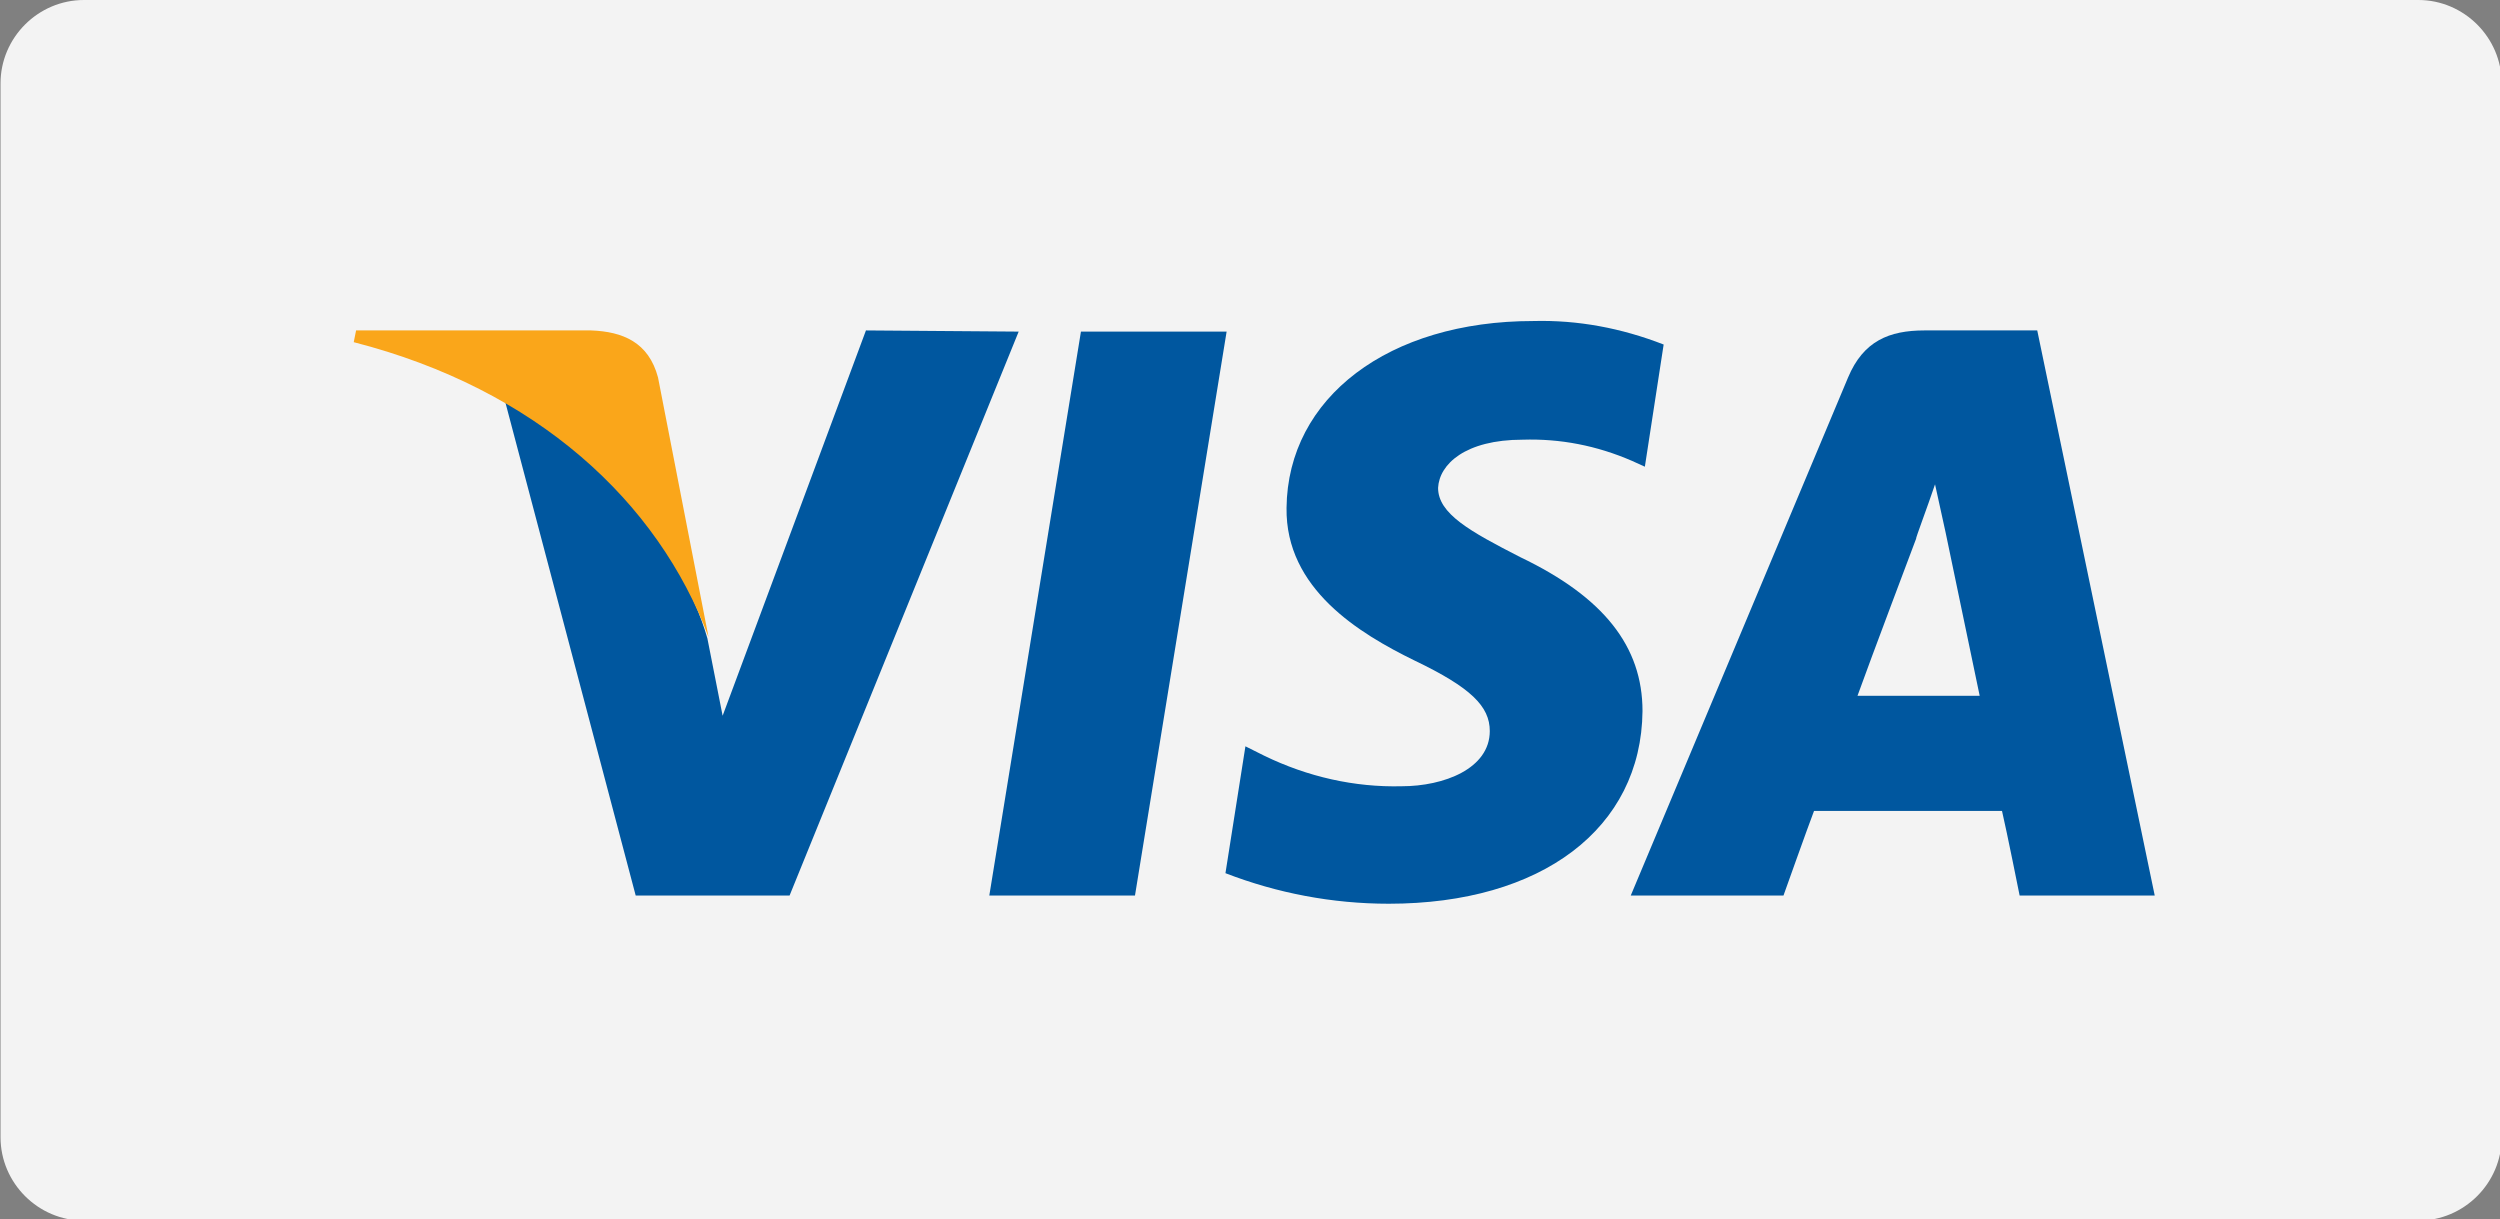 <?xml version="1.0" encoding="utf-8"?>
<!-- Generator: Adobe Illustrator 22.0.0, SVG Export Plug-In . SVG Version: 6.00 Build 0)  -->
<svg version="1.1" id="Layer_1" xmlns="http://www.w3.org/2000/svg" xmlns:xlink="http://www.w3.org/1999/xlink" x="0px" y="0px"
	 viewBox="0 0 212.8 103.8" style="enable-background:new 0 0 212.8 103.8;" xml:space="preserve">
<rect x="0" y="0" width="212.8" height="103.8" fill="#808080" stroke="none"/>
<style type="text/css">
	.st0{fill:#F3F3F3;}
	.st1{fill:#00579F;}
	.st2{fill:#FAA61A;}
</style>
<g transform="translate(-0.255 223)">
	<path class="st0" d="M7.4-223h198.7c3.9,0,7.1,3.2,7.1,7.1v89.7c0,3.9-3.2,7.1-7.1,7.1H7.4c-3.9,0-7.1-3.2-7.1-7.1v-89.7
		C0.3-219.8,3.5-223,7.4-223z"/>
	<g transform="translate(609.765 218.726)">
		<path class="st1" d="M-512.9-365.5h-12.4l7.8-48h12.4L-512.9-365.5z"/>
		<path class="st1" d="M-467.9-412.4c-3.6-1.4-7.3-2.1-11.1-2c-12.3,0-20.9,6.5-21,15.9c-0.1,6.9,6.2,10.7,10.9,13
			c4.8,2.3,6.4,3.9,6.4,6c0,3.2-3.9,4.7-7.5,4.7c-4,0.1-8-0.8-11.7-2.6l-1.6-0.8l-1.7,10.8c4.4,1.7,9.1,2.6,13.9,2.6
			c13,0,21.5-6.4,21.6-16.4c0-5.5-3.3-9.7-10.4-13.1c-4.3-2.2-7-3.7-7-5.9c0.1-2,2.3-4.1,7.2-4.1c3.2-0.1,6.3,0.5,9.3,1.8l1.1,0.5
			L-467.9-412.4L-467.9-412.4z"/>
		<path class="st1" d="M-451.4-382.5c1-2.8,5-13.4,5-13.4c-0.1,0.1,1-2.8,1.6-4.6l0.9,4.1c0,0,2.4,11.5,2.9,13.9L-451.4-382.5z
			 M-436.1-413.6h-9.6c-3,0-5.2,0.9-6.5,4l-18.5,44.1h13c0,0,2.1-5.9,2.6-7.2h16c0.4,1.7,1.5,7.2,1.5,7.2h11.5L-436.1-413.6
			L-436.1-413.6z"/>
		<path class="st1" d="M-535.8-413.6l-12.2,32.8l-1.3-6.6c-2.2-7.7-9.3-16-17.2-20.1l11.1,42h13.1l19.5-48L-535.8-413.6
			L-535.8-413.6z"/>
		<path class="st2" d="M-559.2-413.6h-20l-0.2,1c15.6,4,25.9,13.6,30.2,25.1l-4.3-22.1C-554.3-412.6-556.5-413.5-559.2-413.6
			L-559.2-413.6z"/>
	</g>
</g>
</svg>
